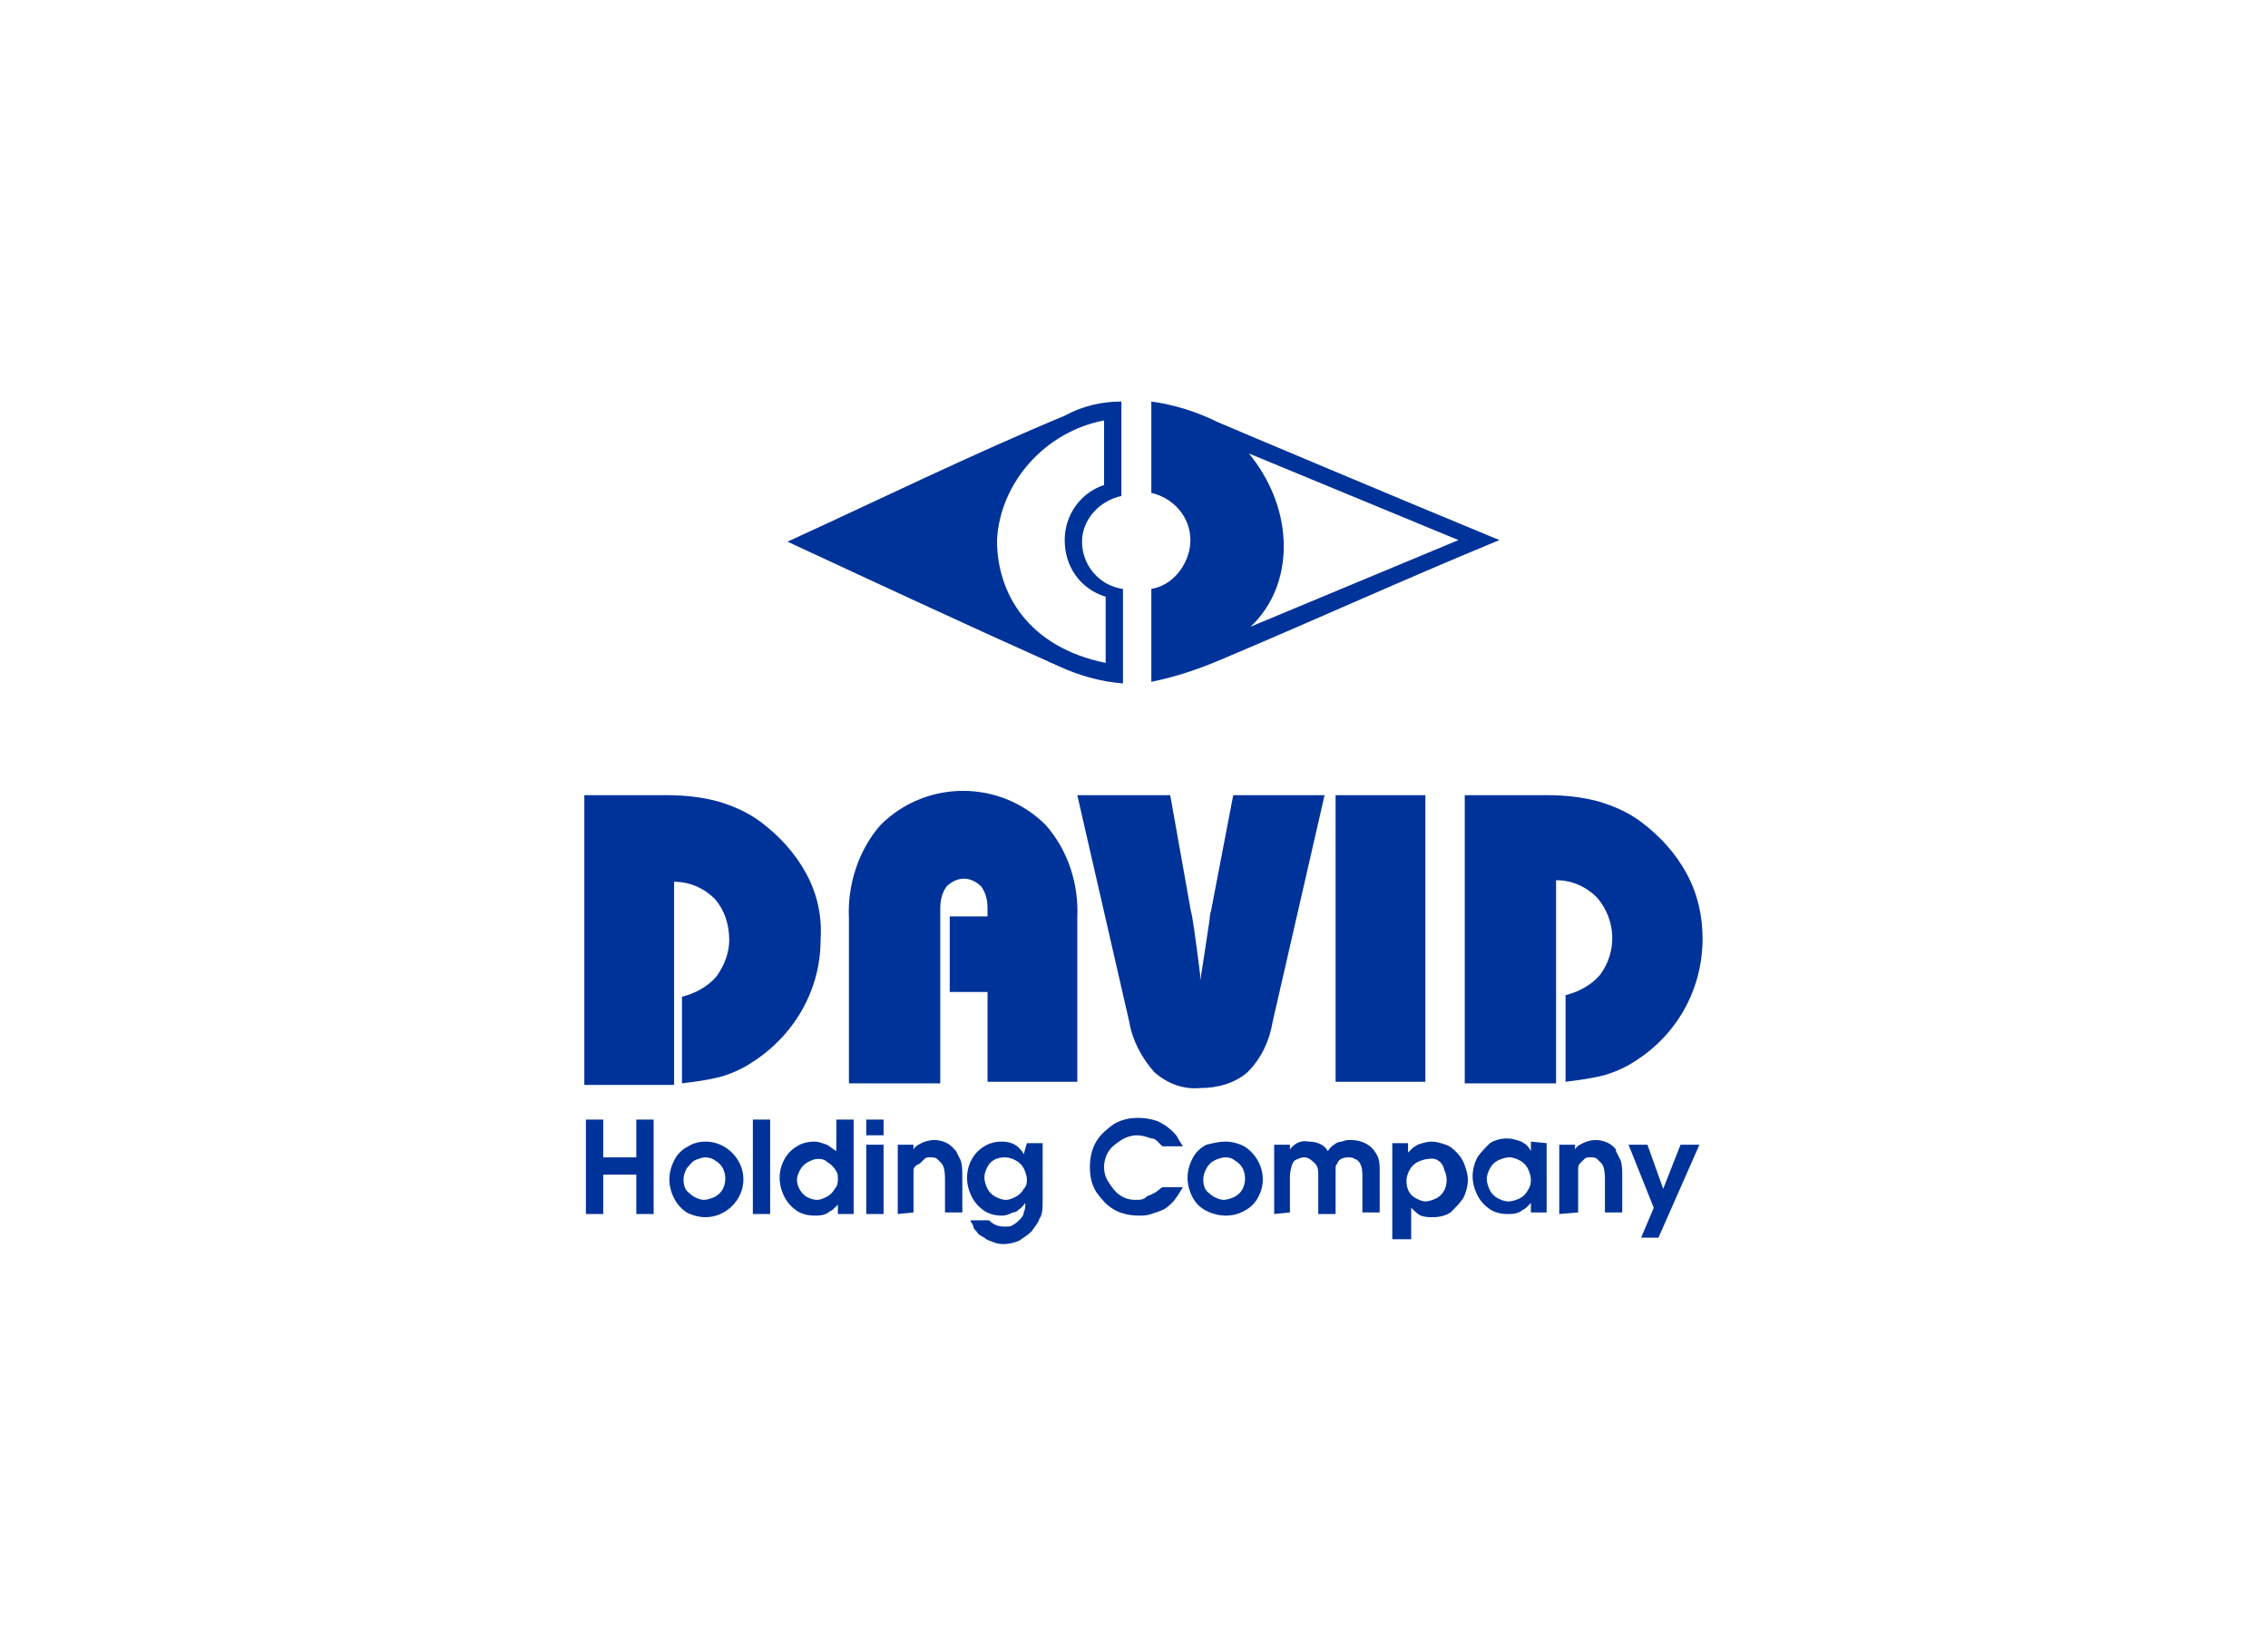 <svg xmlns="http://www.w3.org/2000/svg" viewBox="0 0 144 104"><path fill="none" d="M0 0h144v104H0z"/><path d="M37.1 68.8V50.5h5.2c1.1 0 2.2.1 3.3.4 1 .3 1.9.7 2.7 1.3 1.2.9 2.2 2 2.9 3.3.7 1.3 1 2.7.9 4.2 0 3.2-1.7 6.1-4.4 7.8-.6.4-1.3.7-2 .9-.8.2-1.6.3-2.4.4v-5.5c.8-.2 1.6-.6 2.2-1.3.5-.7.8-1.5.8-2.3 0-1-.3-1.9-.9-2.6-.7-.7-1.6-1.1-2.6-1.1v12.9h-5.7zm16.8 0V58.3c-.1-2.1.6-4.3 2-5.9 2.9-2.9 7.6-2.9 10.5 0 1.4 1.6 2.1 3.7 2 5.9v10.4h-5.7V63h-2.4v-4.8h2.4v-.5c0-.5-.1-1-.4-1.4-.3-.3-.7-.5-1.1-.5-.4 0-.8.2-1.1.5-.3.4-.4.9-.4 1.4v11.1h-5.8zm30.2-18.3l-3.3 14.4c-.2 1.2-.7 2.3-1.6 3.2-.8.7-1.9 1-3 1-1.1.1-2.1-.3-2.9-1-.8-.9-1.4-2-1.6-3.2l-3.3-14.4h5.9l1.3 7.3c.1.3.3 1.7.6 4.1v.4c.2-1.2.4-2.6.6-3.9 0-.3.1-.6.1-.6l1.4-7.3h5.8zm.7 18.3V50.5h5.7v18.2h-5.7zm8.2 0V50.5h5.2c1.1 0 2.2.1 3.3.4 1 .3 1.9.7 2.7 1.3 1.2.9 2.2 2 2.9 3.3.7 1.3 1 2.7 1 4.1 0 3.2-1.6 6.1-4.3 7.8-.6.4-1.3.7-2 .9-.8.2-1.6.3-2.4.4v-5.5c.8-.2 1.6-.6 2.2-1.3 1.1-1.5 1-3.5-.2-4.9-.7-.7-1.6-1.1-2.6-1.1v12.9H93zm-55.8 8.3v-6h1.1v2.4h2.1v-2.4h1.1v6h-1.1v-2.5h-2.1v2.5h-1.1zm7.6-4.6c1.3 0 2.4 1.1 2.4 2.4 0 1.3-1.1 2.4-2.4 2.4-.4 0-.8-.1-1.2-.3-.3-.2-.6-.5-.8-.9-.2-.4-.3-.8-.3-1.2 0-.4.1-.8.3-1.2.2-.4.5-.7.9-.9.3-.2.7-.3 1.1-.3zm0 1c-.2 0-.5.1-.7.2-.2.1-.3.3-.5.5-.1.2-.2.4-.2.7 0 .4.1.7.4.9.2.2.6.4.9.4.2 0 .5-.1.7-.2.2-.1.4-.3.5-.5.2-.4.2-.9 0-1.3-.1-.2-.3-.4-.5-.5-.1-.1-.4-.2-.6-.2zm3 3.6v-6h1.1v6h-1.1zm6.4-6v6h-1v-.6l-.3.3c-.1.1-.2.1-.3.2-.3.2-.6.2-.9.2-.4 0-.8-.1-1.1-.3-.3-.2-.6-.5-.8-.9-.2-.4-.3-.8-.3-1.2 0-.8.4-1.6 1.1-2 .3-.2.7-.3 1.1-.3.3 0 .5.1.8.2.2.1.4.3.6.4v-2h1.1zm-1 3.8c0-.2 0-.4-.1-.5-.1-.2-.2-.3-.3-.4-.1-.1-.3-.2-.4-.3-.2-.1-.3-.1-.5-.1s-.4.1-.6.2c-.2.1-.4.3-.5.5-.1.2-.2.4-.2.6 0 .5.3.9.6 1.1.2.1.4.2.7.2.2 0 .4-.1.6-.2.2-.1.4-.3.5-.5.2-.2.2-.5.2-.6zm1.8 2.2v-4.4h1.1v4.4H55zm0-5v-1h1.1v1H55zm2 5v-4.4h1v.3c.1-.2.3-.3.5-.4.2-.1.5-.2.8-.2.5 0 1 .2 1.3.6l.1.1.3.6c.1.3.1.7.1 1V77H60v-2c0-.4 0-.8-.2-1.1l-.3-.3c-.1-.1-.3-.1-.4-.1-.2 0-.3 0-.4.1l-.3.3c-.3.1-.4.3-.4.4V77l-1 .1zm8.2-4.5h1v3.7c0 .4 0 .8-.2 1.1-.1.3-.3.5-.5.8-.2.2-.5.4-.8.6-.5.2-1.1.3-1.6.1-.2-.1-.4-.1-.6-.3-.2-.1-.4-.2-.5-.4-.1-.1-.2-.2-.2-.3 0-.1-.1-.2-.2-.4h1.2c.3.3.6.4 1 .4.2 0 .4 0 .5-.1.2-.1.3-.2.4-.3.1-.1.3-.3.3-.5.1-.2.1-.4.1-.6-.1.1-.2.3-.4.4-.1.1-.2.2-.4.2-.2.1-.4.2-.7.2-.4 0-.8-.1-1.1-.3-.3-.2-.6-.5-.8-.9-.2-.4-.3-.8-.3-1.2 0-.8.4-1.6 1.1-2 .3-.2.7-.3 1.1-.3.4 0 .8.1 1.1.4.1.1.2.2.3.4l.2-.7zm0 2.3c0-.2-.1-.5-.2-.7-.1-.2-.3-.4-.5-.5-.2-.1-.4-.2-.7-.2-.5 0-.9.2-1.1.6-.1.2-.2.4-.2.7 0 .2.1.5.2.7.1.2.3.4.5.5.2.1.4.2.7.2.2 0 .4-.1.6-.2.2-.1.4-.3.5-.5.2-.2.2-.4.2-.6zm8.6.5h1.3c-.1.2-.2.3-.3.5-.1.1-.2.3-.3.4-.2.2-.4.4-.6.5-.2.1-.5.2-.8.3-.3.1-.5.1-.8.1-.5 0-1.1-.1-1.6-.4-.5-.3-.8-.7-1.1-1.1-.3-.5-.4-1-.4-1.6 0-.5.1-1.1.4-1.6.3-.5.7-.8 1.1-1.1.8-.5 1.9-.5 2.8-.2.4.2.7.4 1 .7.1.1.2.2.3.4.1.2.2.3.3.5h-1.3l-.3-.3c-.1-.1-.2-.2-.4-.2-.3-.1-.6-.2-.9-.2-.3 0-.7.1-1 .3-.3.2-.6.4-.8.7-.2.3-.3.7-.3 1 0 .4.1.7.3 1 .2.3.4.6.7.8.3.2.6.3 1 .3.3 0 .5 0 .7-.2.1-.1.3-.1.4-.2.3-.1.4-.3.6-.4zm4-2.9c.4 0 .8.1 1.2.3 1.1.7 1.5 2.1.9 3.2-.2.4-.5.7-.9.9-.7.4-1.6.4-2.4 0-.4-.2-.7-.5-.9-.9-.2-.4-.3-.8-.3-1.2 0-.4.1-.8.3-1.2.2-.4.5-.7.9-.9.4-.1.8-.2 1.2-.2zm0 1c-.2 0-.5.1-.7.2-.2.1-.4.3-.5.5-.1.2-.2.4-.2.7 0 .4.1.7.4.9.2.2.6.4.9.4.2 0 .5-.1.7-.2.2-.1.4-.3.5-.5.2-.4.2-.9 0-1.3-.1-.2-.3-.4-.5-.5-.1-.1-.3-.2-.6-.2zm3.1 3.6v-4.4h1v.3c.3-.4.7-.6 1.2-.5.5 0 1 .2 1.2.6.1-.1.2-.3.4-.4.1-.1.3-.2.5-.2.2-.1.4-.1.6-.1.5 0 1 .2 1.3.5.2.2.3.4.4.6.1.3.1.6.1.9V77h-1.1v-2.3c0-.3 0-.6-.2-.9-.1-.1-.2-.2-.3-.2-.1-.1-.3-.1-.4-.1-.3 0-.6.1-.7.4-.1.1-.1.2-.1.4v2.8h-1.1v-2.4c0-.3 0-.6-.2-.8-.2-.2-.4-.4-.7-.4-.2 0-.4.1-.6.2-.1.1-.2.3-.2.4-.1.3-.1.5-.1.8V77l-1 .1zm7.5 1.5v-6h1v.6l.3-.3c.1-.1.2-.1.3-.2.3-.1.6-.2.9-.2.3 0 .6.1.9.2.3.1.5.3.7.5.2.2.4.5.5.8.1.3.2.6.2.9 0 .4-.1.8-.3 1.2-.2.3-.5.6-.8.9-.3.2-.7.3-1.1.3-.3 0-.5 0-.8-.1-.2-.1-.4-.3-.6-.5v2h-1.2zm2.3-5c-.2 0-.5.1-.7.2-.2.1-.4.3-.5.5-.1.2-.2.4-.2.7 0 .5.2.9.6 1.1.2.1.4.2.6.2.2 0 .5-.1.7-.2.2-.1.4-.3.5-.5.2-.4.2-.9 0-1.3-.1-.5-.5-.8-1-.7zm7.5-1V77h-1v-.6l-.3.3c-.1.1-.2.1-.3.2-.3.2-.6.2-.9.2-.4 0-.8-.1-1.1-.3-.3-.2-.6-.5-.8-.9-.2-.4-.3-.8-.3-1.2 0-.4.1-.8.3-1.2.2-.3.5-.6.8-.9.3-.2.7-.3 1.1-.3.3 0 .6.1.9.2.1.1.2.1.3.2.1.1.2.2.3.4v-.6l1 .1zm-1 2.3c0-.2-.1-.5-.2-.7-.1-.2-.3-.4-.5-.5-.2-.1-.4-.2-.7-.2-.2 0-.5.1-.7.2-.2.1-.4.3-.5.5-.1.2-.2.4-.2.7 0 .2.1.5.2.7.1.2.3.4.5.5.2.1.4.2.7.2.2 0 .5-.1.7-.2.2-.1.4-.3.5-.5.2-.3.2-.5.2-.7zm1.8 2.2v-4.4h1v.3c.1-.2.3-.3.5-.4.2-.1.5-.2.8-.2.5 0 1 .2 1.3.6v.1l.3.6c.1.3.1.7.1 1V77h-1.1v-2c0-.4 0-.8-.2-1.1l-.3-.3c-.1-.1-.3-.1-.4-.1-.2 0-.3 0-.4.1l-.3.3c-.1.1-.1.3-.1.4V77l-1.2.1zm5.2 1.5l.8-1.9-1.6-4h1.2l1 2.8 1.1-2.8h1.2l-2.6 5.9h-1.1zM73.1 25.5v5.8c1.7.4 2.8 2 2.4 3.7-.3 1.2-1.2 2.2-2.4 2.4v5.9c1.5-.3 3-.8 4.4-1.4 6.4-2.7 11.4-5 17.7-7.6-6.3-2.6-16.5-6.9-17.9-7.5-1.2-.6-2.7-1.1-4.2-1.3zm6.2 3.3l13.3 5.5-13.2 5.5c1.5-1.4 2.2-3.4 2.1-5.5-.1-2-.9-3.9-2.2-5.5zm-9.2-2.1v4.1c-1.5.5-2.5 1.9-2.5 3.5 0 1.7 1 3.1 2.6 3.6v4.2c-4.9-1-6.9-4.4-6.9-7.8.2-3.7 3.1-6.9 6.8-7.6zm1.1-1.2c-1.3 0-2.5.3-3.6.9-6 2.5-11.7 5.3-17.6 8 5.6 2.6 11.4 5.3 17.2 7.9 1.3.6 2.7 1 4.1 1.1v-6c-1.5-.2-2.6-1.5-2.6-3 0-1.4 1.1-2.6 2.5-2.9v-6z" fill-rule="evenodd" clip-rule="evenodd" fill="#039"/></svg>